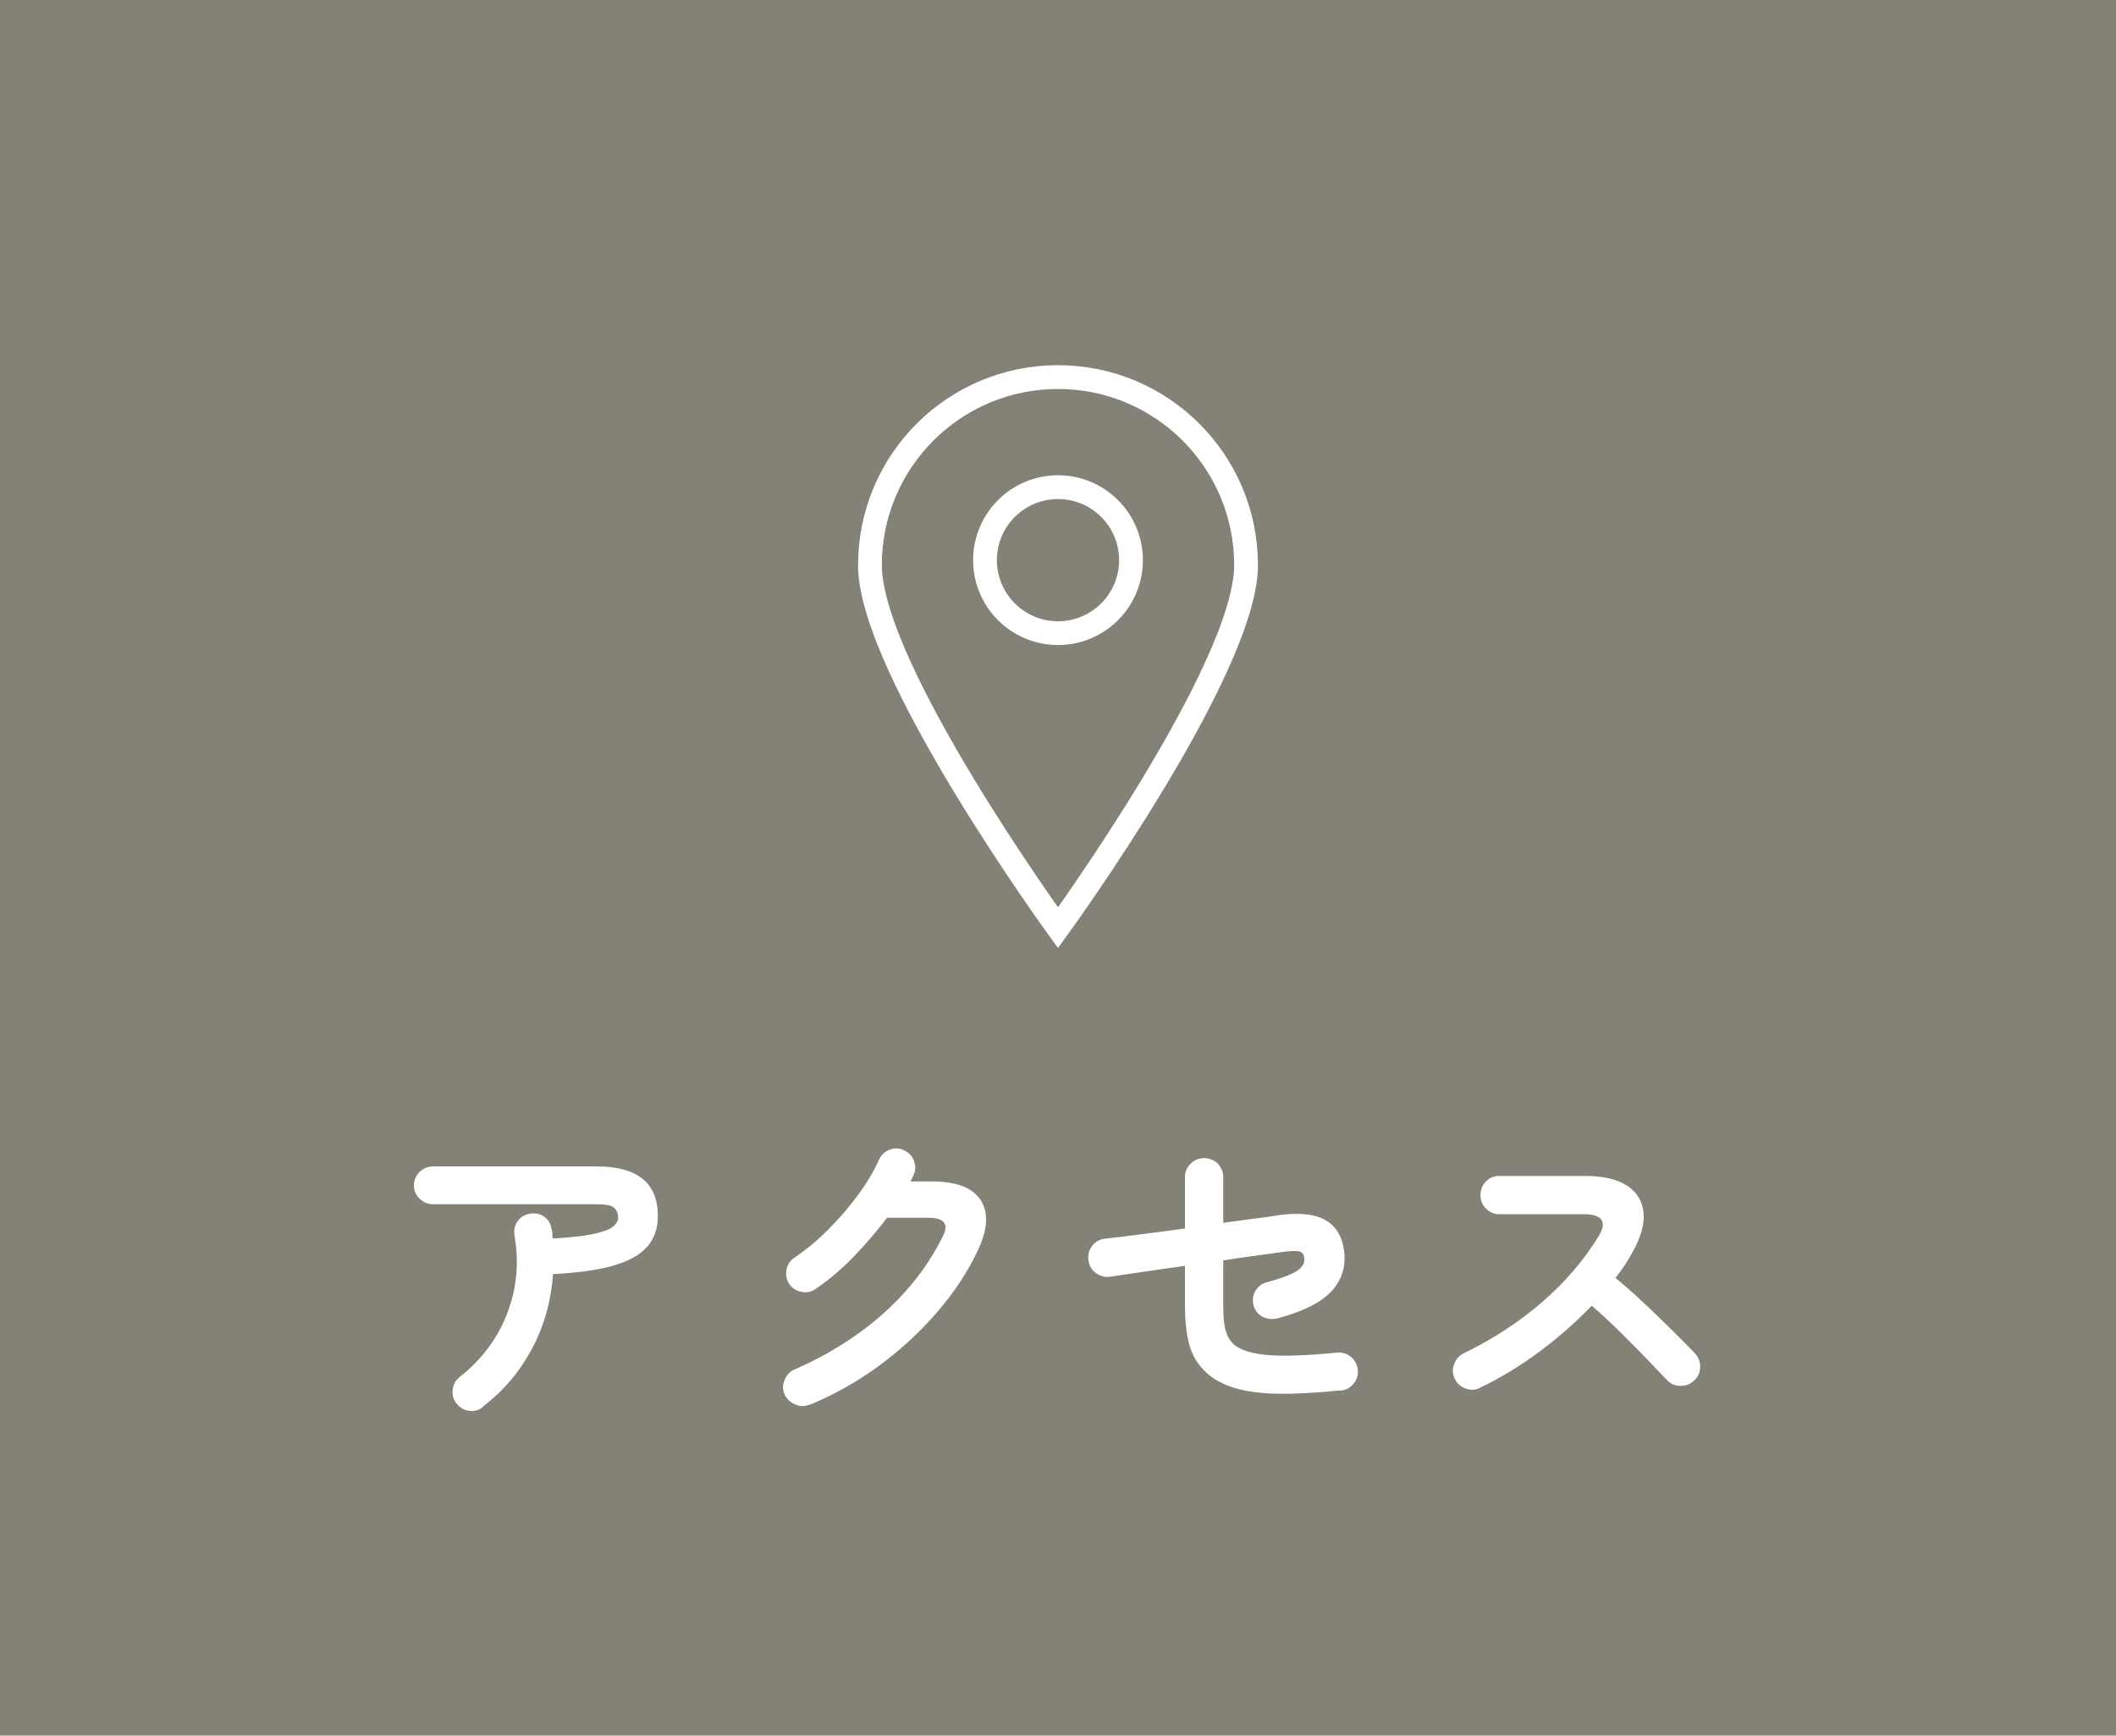 <?xml version="1.0" encoding="UTF-8"?><svg id="_レイヤー_1" xmlns="http://www.w3.org/2000/svg" width="89" height="73" viewBox="0 0 89 73"><defs><style>.cls-1{fill:none;stroke:#fff;stroke-miterlimit:10;}.cls-2{fill:#fff;}.cls-3{fill:#848177;}</style></defs><rect class="cls-3" x="0" y="0" width="89" height="73"/><path class="cls-2" d="M20.32,59.17c-.17.14-.37.2-.58.17-.22-.03-.39-.13-.53-.3s-.2-.37-.17-.59c.03-.22.12-.4.3-.54.59-.46,1.08-1,1.47-1.62.39-.62.66-1.3.81-2.03.15-.74.16-1.5.02-2.29-.03-.23,0-.43.13-.6.12-.18.29-.28.51-.32.22-.04.43,0,.6.12.18.12.28.29.32.52.02.06.03.13.03.19,0,.07.01.14.02.21.78-.04,1.37-.11,1.76-.2.39-.09.66-.19.79-.31.13-.12.2-.24.2-.36,0-.18-.06-.32-.17-.42s-.36-.15-.73-.15h-6.88c-.22,0-.41-.08-.57-.23-.16-.16-.24-.34-.24-.56s.08-.41.24-.57c.16-.15.35-.23.57-.23h6.88c1.72,0,2.57.7,2.57,2.09,0,.52-.15.95-.45,1.29-.3.34-.77.6-1.42.79s-1.49.3-2.54.36c-.08,1.13-.37,2.17-.88,3.13-.51.96-1.2,1.78-2.07,2.44Z"/><path class="cls-2" d="M34.07,59.07c-.21.09-.41.09-.62,0-.2-.08-.35-.22-.45-.42-.09-.2-.09-.4,0-.61s.22-.36.42-.44c1.44-.63,2.68-1.42,3.73-2.35,1.05-.94,1.88-2,2.48-3.2.15-.28.18-.49.08-.62-.09-.14-.31-.21-.67-.21h-1.73c-.42.55-.88,1.09-1.39,1.62s-1.04.98-1.6,1.36c-.17.13-.37.18-.59.14s-.4-.15-.53-.33c-.12-.18-.16-.38-.12-.6.04-.22.15-.39.33-.51.49-.33.96-.72,1.42-1.18.46-.46.88-.94,1.25-1.45.38-.51.67-1,.89-1.49.09-.2.23-.34.44-.42.21-.08.41-.08.61.02.2.09.34.23.42.44.08.21.08.41-.02.61-.03.09-.08.17-.13.26h.9c1.03,0,1.72.26,2.06.79.34.53.3,1.24-.14,2.15-.44.92-1.02,1.79-1.74,2.61-.71.82-1.52,1.56-2.42,2.22s-1.87,1.2-2.9,1.63Z"/><path class="cls-2" d="M56.38,58.48c-1.01.1-1.88.15-2.6.14-.72-.01-1.32-.09-1.81-.23-.49-.14-.88-.35-1.2-.63-.39-.35-.64-.77-.76-1.25-.12-.48-.17-1.01-.17-1.61v-1.66c-.6.09-1.18.17-1.74.25-.56.08-1.03.15-1.42.21-.22.03-.41-.03-.59-.16s-.28-.31-.31-.53c-.03-.23.02-.42.15-.6.13-.17.31-.28.53-.31.38-.04.88-.1,1.49-.18.61-.08,1.24-.16,1.89-.25v-2.16c0-.23.08-.41.24-.57.16-.15.35-.23.57-.23s.41.08.57.23c.15.16.23.35.23.57v1.92c.51-.07.96-.13,1.34-.18.38-.05.65-.08.79-.11.93-.15,1.63-.1,2.1.14s.76.67.85,1.31c.09.65-.08,1.22-.51,1.7s-1.2.87-2.29,1.16c-.22.05-.42.03-.61-.06s-.32-.25-.39-.47c-.06-.21-.04-.41.06-.6.1-.19.26-.32.47-.38.62-.17,1.05-.33,1.28-.48.23-.15.34-.32.32-.51,0-.16-.07-.27-.2-.31s-.37-.03-.74.02c-.18.03-.5.07-.94.13s-.96.13-1.53.22v1.89c0,.47.03.82.1,1.06s.18.43.34.58c.27.24.74.39,1.4.45.67.06,1.65.03,2.94-.1.22-.02.42.04.59.18s.27.32.29.55c.02.22-.04.41-.18.58-.14.17-.32.27-.55.29Z"/><path class="cls-2" d="M62.25,58.37c-.19.1-.39.11-.6.03-.21-.07-.37-.21-.46-.41-.1-.2-.11-.4-.03-.61.07-.21.21-.36.4-.46,1.24-.6,2.34-1.32,3.31-2.16.97-.84,1.75-1.76,2.36-2.75.38-.62.17-.94-.62-.94h-3.55c-.22,0-.4-.08-.56-.24-.16-.16-.23-.35-.23-.57s.08-.42.23-.57c.16-.16.34-.23.56-.23h3.6c.78,0,1.38.14,1.79.42.42.28.64.67.68,1.15s-.12,1.04-.49,1.68c-.19.35-.42.69-.69,1.04.4.33.81.69,1.23,1.09.42.39.81.78,1.18,1.14.37.37.68.68.93.94.15.16.22.35.22.57s-.08.42-.25.57c-.16.16-.35.23-.57.23s-.42-.08-.57-.24c-.23-.24-.53-.55-.88-.92-.36-.37-.73-.75-1.13-1.14s-.78-.75-1.16-1.07c-.66.68-1.39,1.33-2.2,1.93s-1.64,1.11-2.49,1.51Z"/><path class="cls-1" d="M52.41,23.77c0,4.37-7.91,15.25-7.91,15.25,0,0-7.91-10.88-7.91-15.25s3.54-7.91,7.91-7.91,7.91,3.54,7.91,7.91Z"/><circle class="cls-1" cx="44.5" cy="23.56" r="3.07"/></svg>